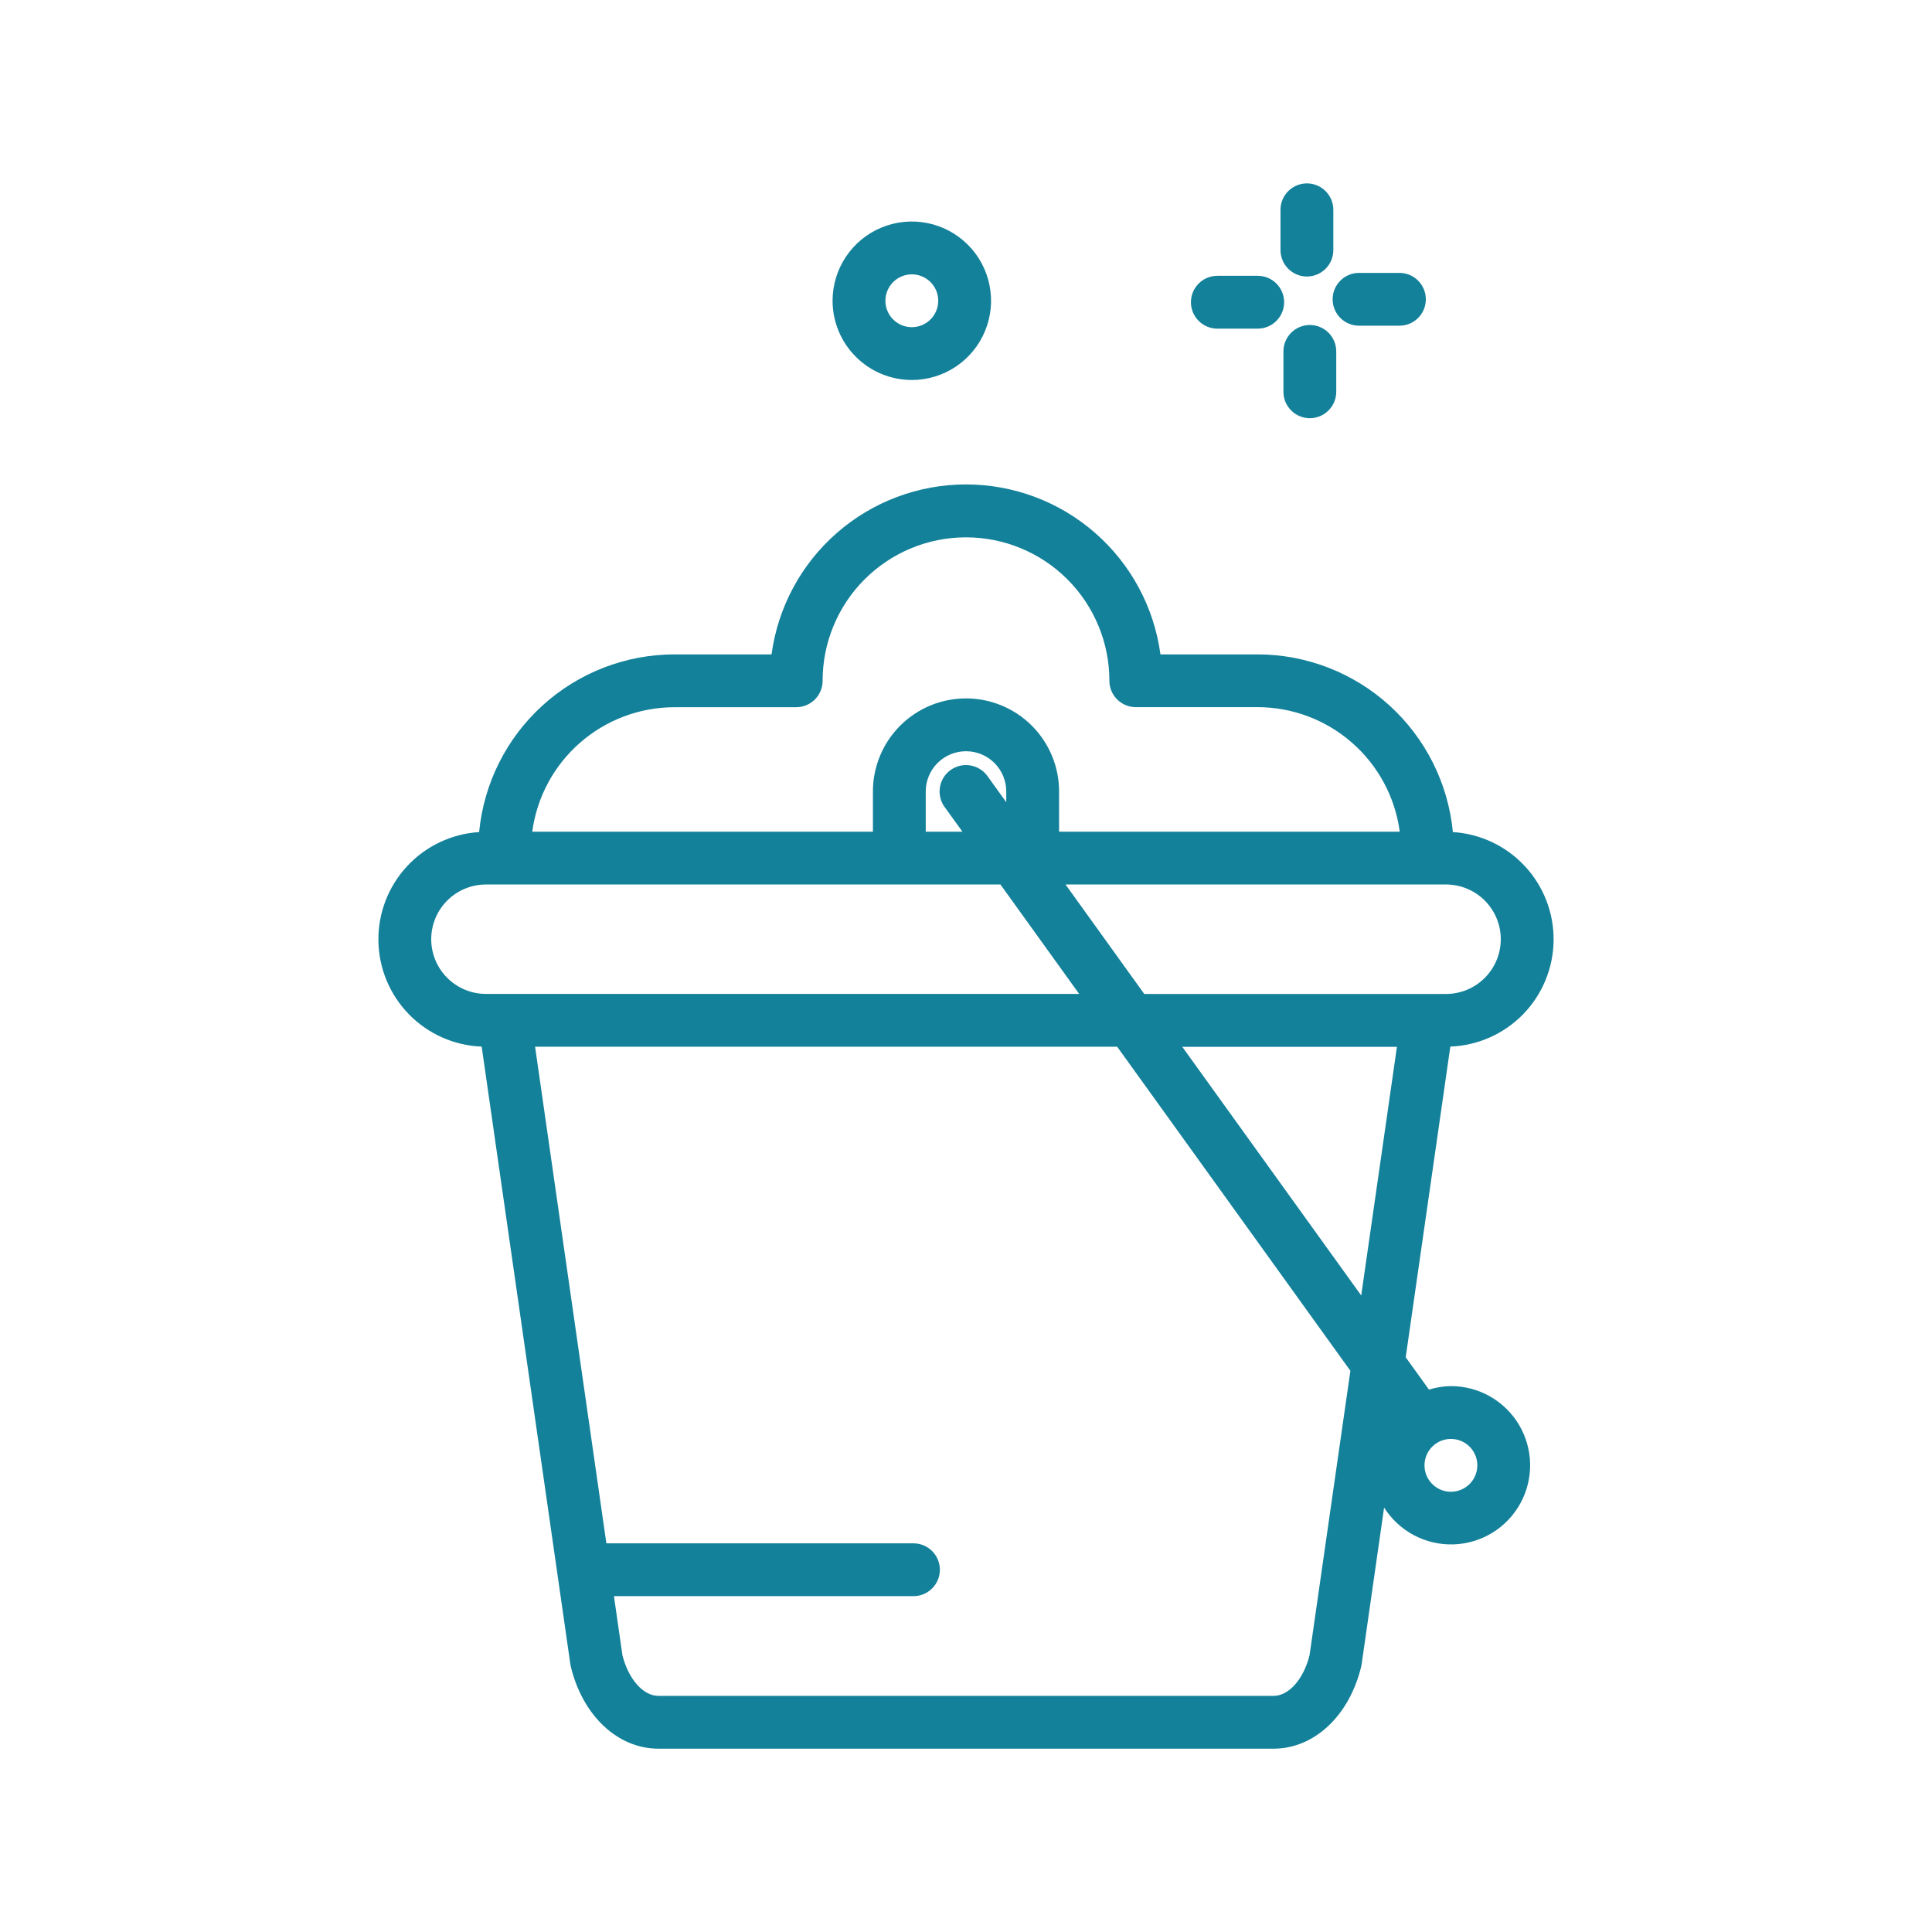 <?xml version="1.0" encoding="UTF-8"?> <svg xmlns="http://www.w3.org/2000/svg" width="128" height="128" viewBox="0 0 128 128" fill="none"> <path d="M86.586 18.32C87.05 18.32 87.495 18.136 87.823 17.807C88.152 17.479 88.336 17.034 88.336 16.57V13.9C88.336 13.436 88.152 12.991 87.823 12.662C87.495 12.334 87.05 12.15 86.586 12.15C86.122 12.15 85.677 12.334 85.349 12.662C85.02 12.991 84.836 13.436 84.836 13.9V16.57C84.836 17.034 85.02 17.479 85.349 17.807C85.677 18.136 86.122 18.32 86.586 18.32Z" fill="#14819A"></path> <path d="M80.652 21.773H83.327C83.791 21.773 84.236 21.589 84.564 21.26C84.893 20.932 85.077 20.487 85.077 20.023C85.077 19.559 84.893 19.114 84.564 18.785C84.236 18.457 83.791 18.273 83.327 18.273H80.652C80.188 18.273 79.743 18.457 79.415 18.785C79.086 19.114 78.902 19.559 78.902 20.023C78.902 20.487 79.086 20.932 79.415 21.26C79.743 21.589 80.188 21.773 80.652 21.773Z" fill="#14819A"></path> <path d="M86.78 21.532C86.316 21.532 85.871 21.716 85.543 22.044C85.214 22.373 85.03 22.818 85.03 23.282V25.957C85.03 26.421 85.214 26.866 85.543 27.194C85.871 27.523 86.316 27.707 86.78 27.707C87.244 27.707 87.689 27.523 88.017 27.194C88.346 26.866 88.53 26.421 88.53 25.957V23.282C88.53 22.818 88.346 22.373 88.017 22.044C87.689 21.716 87.244 21.532 86.78 21.532Z" fill="#14819A"></path> <path d="M90.04 21.579H92.715C93.179 21.579 93.624 21.395 93.953 21.067C94.281 20.738 94.465 20.293 94.465 19.829C94.465 19.365 94.281 18.92 93.953 18.592C93.624 18.264 93.179 18.079 92.715 18.079H90.04C89.576 18.079 89.131 18.264 88.803 18.592C88.474 18.92 88.29 19.365 88.29 19.829C88.29 20.293 88.474 20.738 88.803 21.067C89.131 21.395 89.576 21.579 90.04 21.579Z" fill="#14819A"></path> <path d="M60.41 25.176C61.448 25.176 62.463 24.868 63.327 24.291C64.19 23.714 64.863 22.894 65.26 21.935C65.658 20.976 65.762 19.92 65.559 18.902C65.357 17.883 64.857 16.948 64.122 16.214C63.388 15.479 62.453 14.979 61.434 14.777C60.416 14.574 59.36 14.678 58.401 15.076C57.442 15.473 56.622 16.146 56.045 17.009C55.468 17.873 55.16 18.888 55.16 19.926C55.162 21.318 55.715 22.652 56.7 23.637C57.684 24.621 59.018 25.174 60.41 25.176ZM60.41 18.176C60.756 18.176 61.094 18.279 61.382 18.471C61.67 18.663 61.894 18.937 62.027 19.256C62.159 19.576 62.194 19.928 62.126 20.267C62.059 20.607 61.892 20.919 61.648 21.163C61.403 21.408 61.091 21.575 60.751 21.642C60.412 21.71 60.06 21.675 59.74 21.543C59.421 21.41 59.147 21.186 58.955 20.898C58.763 20.61 58.66 20.272 58.66 19.926C58.661 19.462 58.845 19.017 59.173 18.689C59.501 18.361 59.946 18.177 60.41 18.176Z" fill="#14819A"></path> <path d="M96.128 91.833C95.634 91.84 95.144 91.918 94.672 92.064L93.132 89.924L96.088 69.34C97.912 69.27 99.639 68.502 100.913 67.194C102.186 65.886 102.909 64.139 102.93 62.314C102.952 60.489 102.271 58.725 101.029 57.387C99.787 56.05 98.079 55.24 96.257 55.127C95.948 51.908 94.452 48.92 92.061 46.743C89.669 44.567 86.553 43.359 83.319 43.355H76.883C76.462 40.237 74.924 37.377 72.555 35.307C70.186 33.236 67.146 32.095 64 32.095C60.854 32.095 57.814 33.236 55.445 35.307C53.076 37.377 51.538 40.237 51.117 43.355H44.681C41.447 43.359 38.331 44.567 35.939 46.744C33.547 48.92 32.052 51.909 31.743 55.128C29.921 55.241 28.213 56.051 26.971 57.388C25.729 58.726 25.048 60.49 25.07 62.315C25.091 64.14 25.814 65.887 27.087 67.195C28.361 68.503 30.088 69.271 31.912 69.341L37.786 110.248C37.794 110.302 37.804 110.355 37.816 110.408C38.597 113.666 40.928 115.855 43.616 115.855H84.384C87.072 115.855 89.403 113.666 90.184 110.408C90.197 110.355 90.206 110.302 90.214 110.248L91.7 99.882C92.188 100.652 92.868 101.283 93.673 101.71C94.478 102.137 95.381 102.348 96.293 102.32C97.204 102.292 98.092 102.026 98.87 101.55C99.647 101.074 100.287 100.404 100.727 99.605C101.166 98.806 101.389 97.906 101.375 96.994C101.36 96.083 101.108 95.191 100.644 94.406C100.179 93.621 99.518 92.972 98.725 92.521C97.933 92.07 97.037 91.833 96.125 91.834L96.128 91.833ZM90.184 85.828L78.33 69.355H92.55L90.184 85.828ZM99.43 62.228C99.429 63.189 99.047 64.111 98.367 64.79C97.688 65.47 96.766 65.852 95.805 65.853H75.811L70.594 58.6H95.806C96.768 58.601 97.69 58.984 98.37 59.665C99.05 60.345 99.431 61.268 99.431 62.23L99.43 62.228ZM66.667 53.148L65.421 51.416C65.287 51.229 65.117 51.071 64.922 50.95C64.726 50.829 64.509 50.748 64.282 50.711C64.055 50.673 63.823 50.681 63.6 50.734C63.376 50.787 63.165 50.883 62.978 51.017C62.791 51.151 62.633 51.321 62.512 51.516C62.391 51.712 62.31 51.929 62.273 52.156C62.236 52.383 62.243 52.615 62.296 52.838C62.349 53.062 62.445 53.273 62.579 53.46L63.763 55.1H61.333V52.438C61.333 51.731 61.614 51.052 62.114 50.552C62.614 50.052 63.293 49.771 64 49.771C64.707 49.771 65.386 50.052 65.886 50.552C66.386 51.052 66.667 51.731 66.667 52.438V53.148ZM44.681 46.855H52.75C52.98 46.855 53.208 46.81 53.421 46.721C53.633 46.633 53.827 46.504 53.989 46.341C54.152 46.178 54.281 45.984 54.368 45.771C54.456 45.558 54.501 45.33 54.5 45.1C54.5 42.581 55.501 40.164 57.282 38.383C59.064 36.601 61.48 35.6 64 35.6C66.52 35.6 68.936 36.601 70.718 38.383C72.499 40.164 73.5 42.581 73.5 45.1C73.5 45.564 73.684 46.009 74.013 46.337C74.341 46.666 74.786 46.85 75.25 46.85H83.319C85.621 46.853 87.844 47.69 89.576 49.208C91.308 50.724 92.431 52.818 92.737 55.1H70.167V52.438C70.167 50.802 69.517 49.234 68.361 48.077C67.204 46.921 65.636 46.271 64 46.271C62.364 46.271 60.796 46.921 59.639 48.077C58.483 49.234 57.833 50.802 57.833 52.438V55.1H35.263C35.57 52.819 36.693 50.727 38.425 49.211C40.157 47.695 42.379 46.858 44.681 46.855ZM28.569 62.23C28.569 61.268 28.95 60.345 29.63 59.665C30.31 58.984 31.232 58.601 32.194 58.6H66.281L71.498 65.85H32.198C31.237 65.85 30.315 65.469 29.635 64.79C28.955 64.112 28.571 63.191 28.569 62.23ZM86.761 109.665C86.361 111.253 85.388 112.355 84.383 112.355H43.616C42.616 112.355 41.64 111.255 41.238 109.665L40.676 105.75H60.519C60.983 105.75 61.428 105.566 61.756 105.237C62.085 104.909 62.269 104.464 62.269 104C62.269 103.536 62.085 103.091 61.756 102.763C61.428 102.434 60.983 102.25 60.519 102.25H40.174L35.451 69.35H74.017L89.467 90.819L86.761 109.665ZM96.127 98.833C95.781 98.833 95.443 98.73 95.155 98.538C94.867 98.346 94.643 98.073 94.51 97.753C94.378 97.433 94.343 97.081 94.411 96.742C94.478 96.402 94.645 96.09 94.89 95.846C95.134 95.601 95.446 95.434 95.786 95.367C96.125 95.299 96.477 95.334 96.797 95.466C97.117 95.599 97.39 95.823 97.582 96.111C97.774 96.399 97.877 96.737 97.877 97.083C97.876 97.547 97.692 97.992 97.364 98.32C97.036 98.648 96.591 98.832 96.127 98.833Z" fill="#14819A"></path> </svg> 